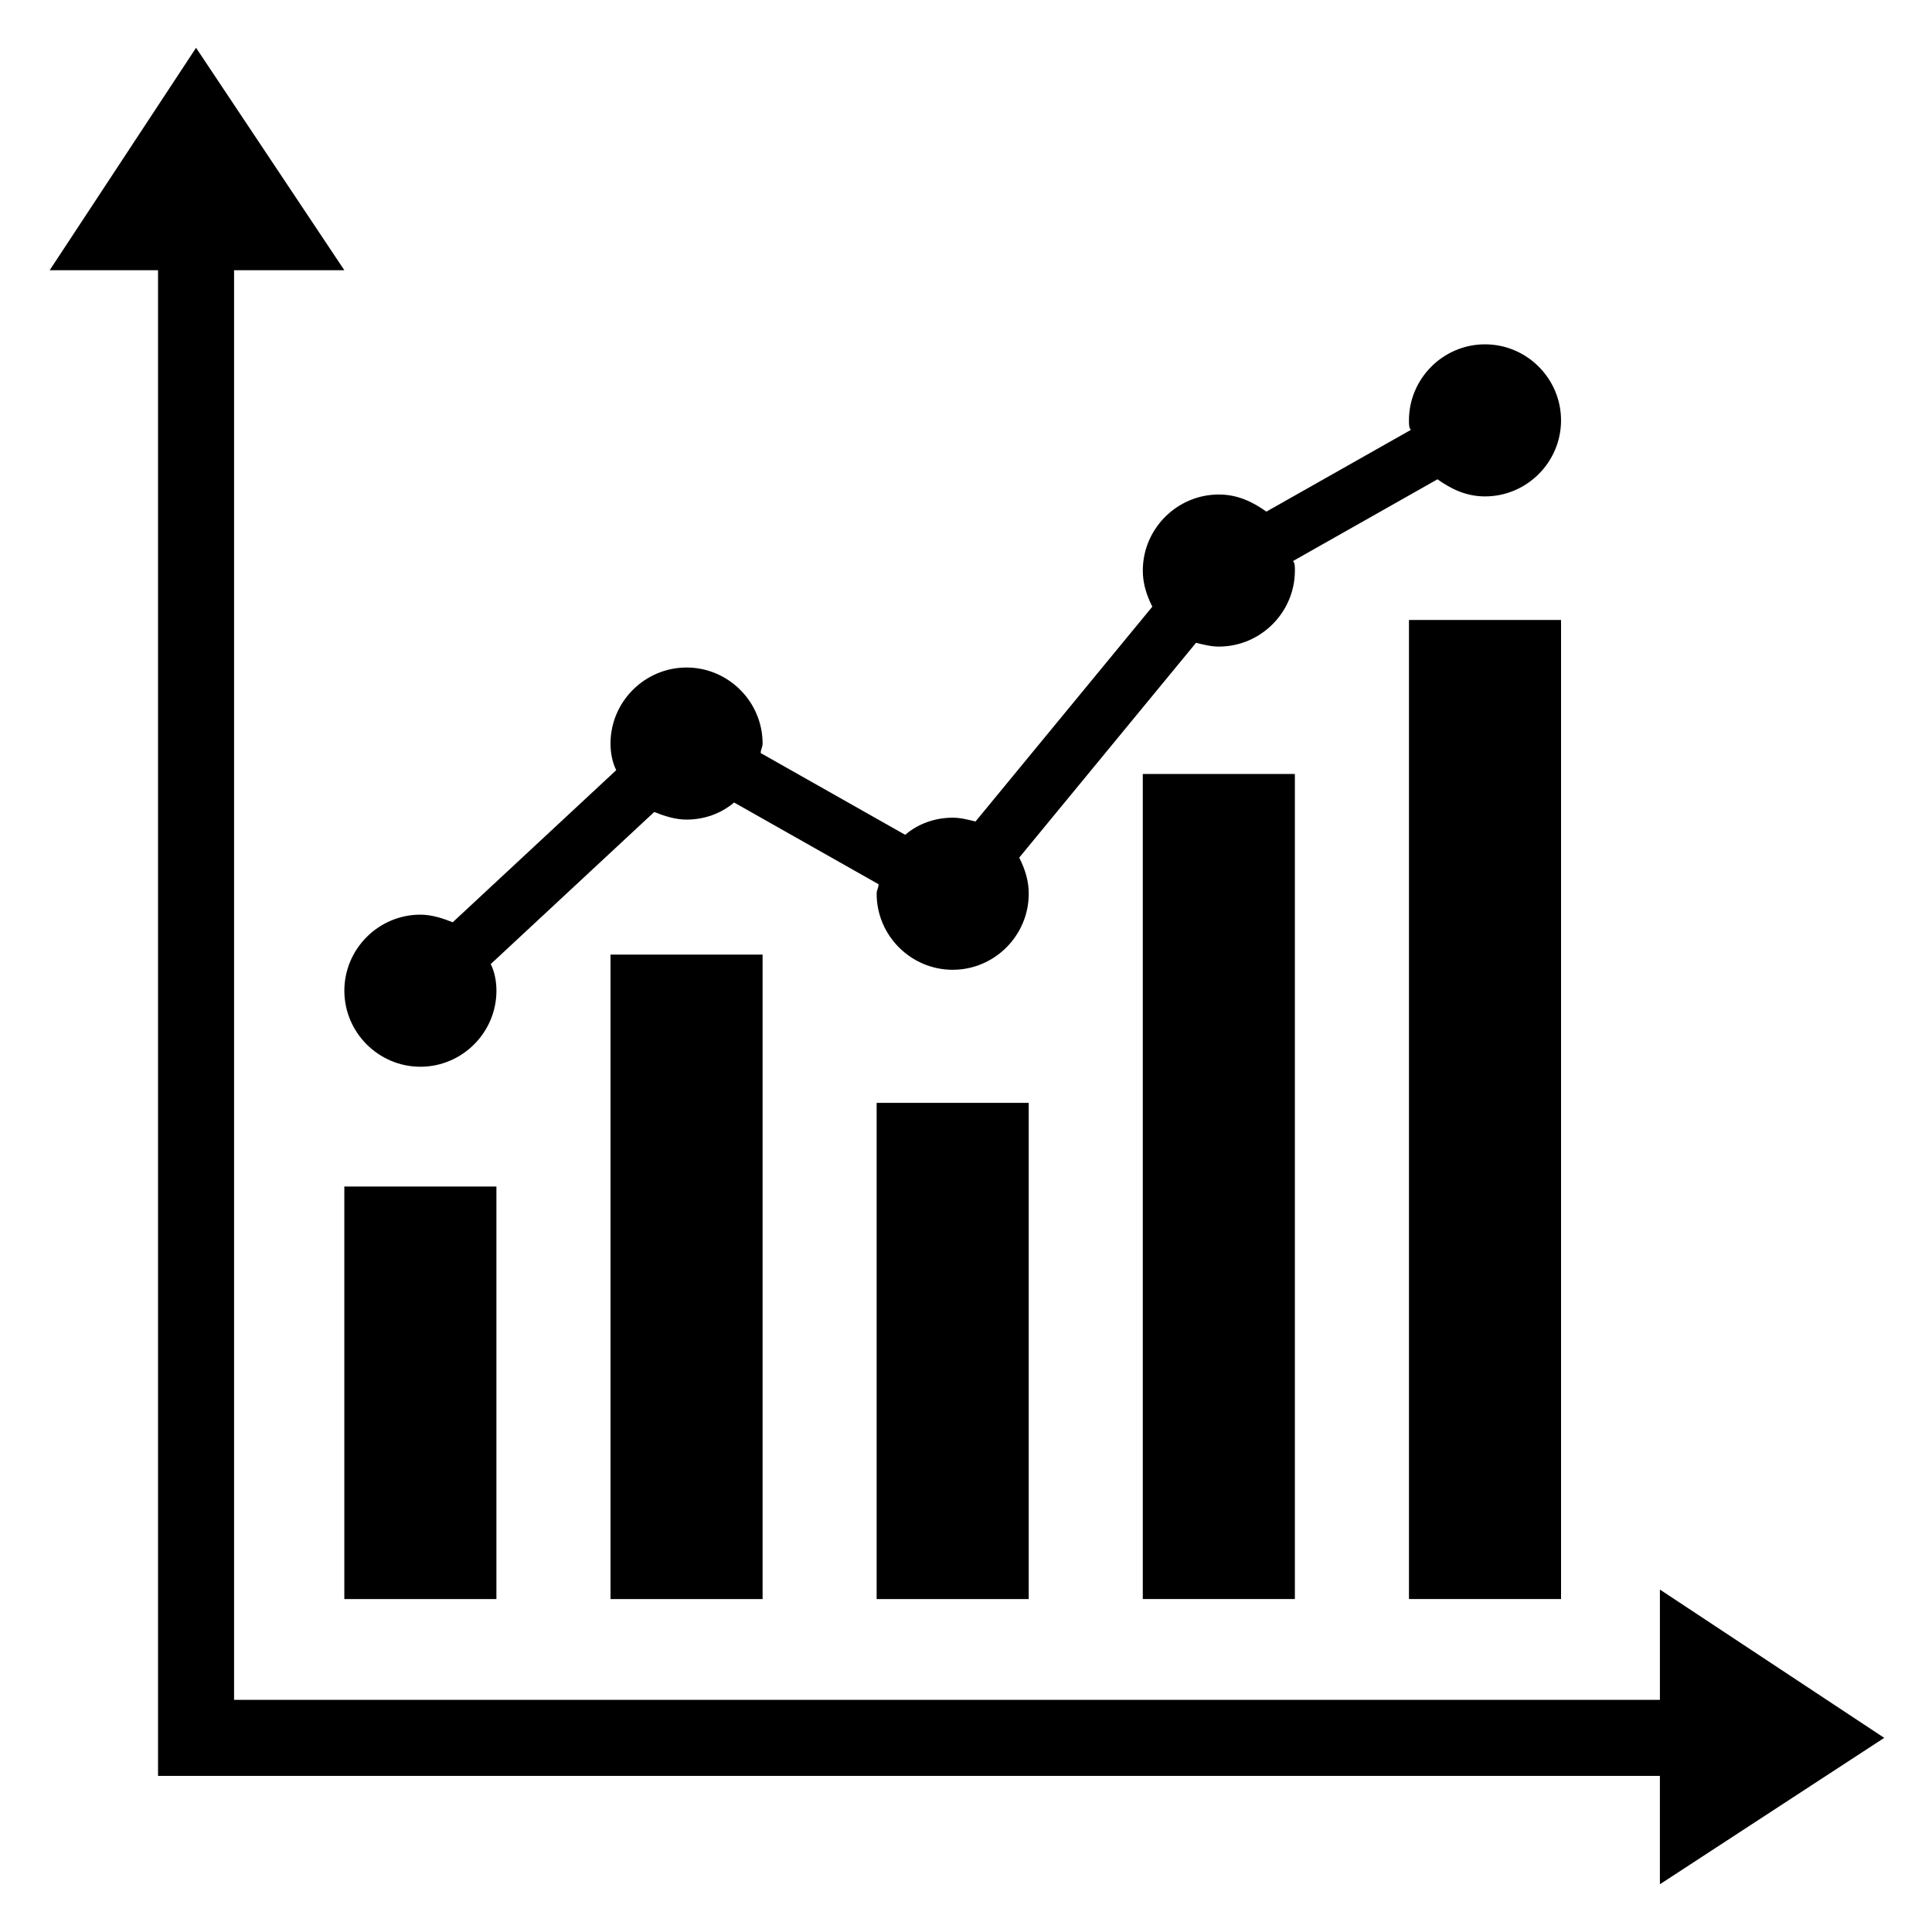 <?xml version="1.0" encoding="UTF-8"?>
<!-- The Best Svg Icon site in the world: iconSvg.co, Visit us! https://iconsvg.co -->
<svg fill="#000000" width="800px" height="800px" version="1.1" viewBox="144 144 512 512" xmlns="http://www.w3.org/2000/svg">
 <g>
  <path d="m643.34 604.55-59.449-39.301v29.223h-377.86v-378.86h29.223l-39.297-58.945-38.793 58.945h28.715v399.02h398.01v28.719z"/>
  <path d="m235.25 458.44h40.305v109.33h-40.305z"/>
  <path d="m305.79 396.98h40.305v170.79h-40.305z"/>
  <path d="m376.32 436.27h40.305v131.5h-40.305z"/>
  <path d="m446.85 349.11h40.305v218.65h-40.305z"/>
  <path d="m517.39 308.3h40.305v259.46h-40.305z"/>
  <path d="m537.54 235.25c-11.082 0-20.152 9.07-20.152 20.152 0 1.008 0 2.016 0.504 2.519l-38.289 21.664c-3.527-2.519-7.559-4.535-12.594-4.535-11.082 0-20.152 9.07-20.152 20.152 0 3.527 1.008 6.551 2.519 9.574l-46.855 56.93c-2.016-0.504-4.031-1.008-6.047-1.008-4.535 0-9.07 1.512-12.594 4.535l-38.289-21.664c0-1.008 0.504-1.512 0.504-2.519 0-11.082-9.07-20.152-20.152-20.152-11.082 0-20.152 9.07-20.152 20.152 0 2.519 0.504 5.039 1.512 7.055l-43.328 40.305c-2.519-1.008-5.543-2.016-8.566-2.016-11.082 0-20.152 9.07-20.152 20.152s9.07 20.152 20.152 20.152 20.152-9.07 20.152-20.152c0-2.519-0.504-5.039-1.512-7.055l43.328-40.305c2.519 1.008 5.543 2.016 8.566 2.016 4.535 0 9.07-1.512 12.594-4.535l38.289 21.664c0 1.008-0.504 1.512-0.504 2.519 0 11.082 9.07 20.152 20.152 20.152 11.082 0 20.152-9.07 20.152-20.152 0-3.527-1.008-6.551-2.519-9.574l46.855-56.93c2.016 0.504 4.031 1.008 6.047 1.008 11.082 0 20.152-9.07 20.152-20.152 0-1.008 0-2.016-0.504-2.519l38.289-21.664c3.527 2.519 7.559 4.535 12.594 4.535 11.082 0 20.152-9.07 20.152-20.152 0-11.086-9.07-20.152-20.152-20.152z"/>
 </g>
</svg>